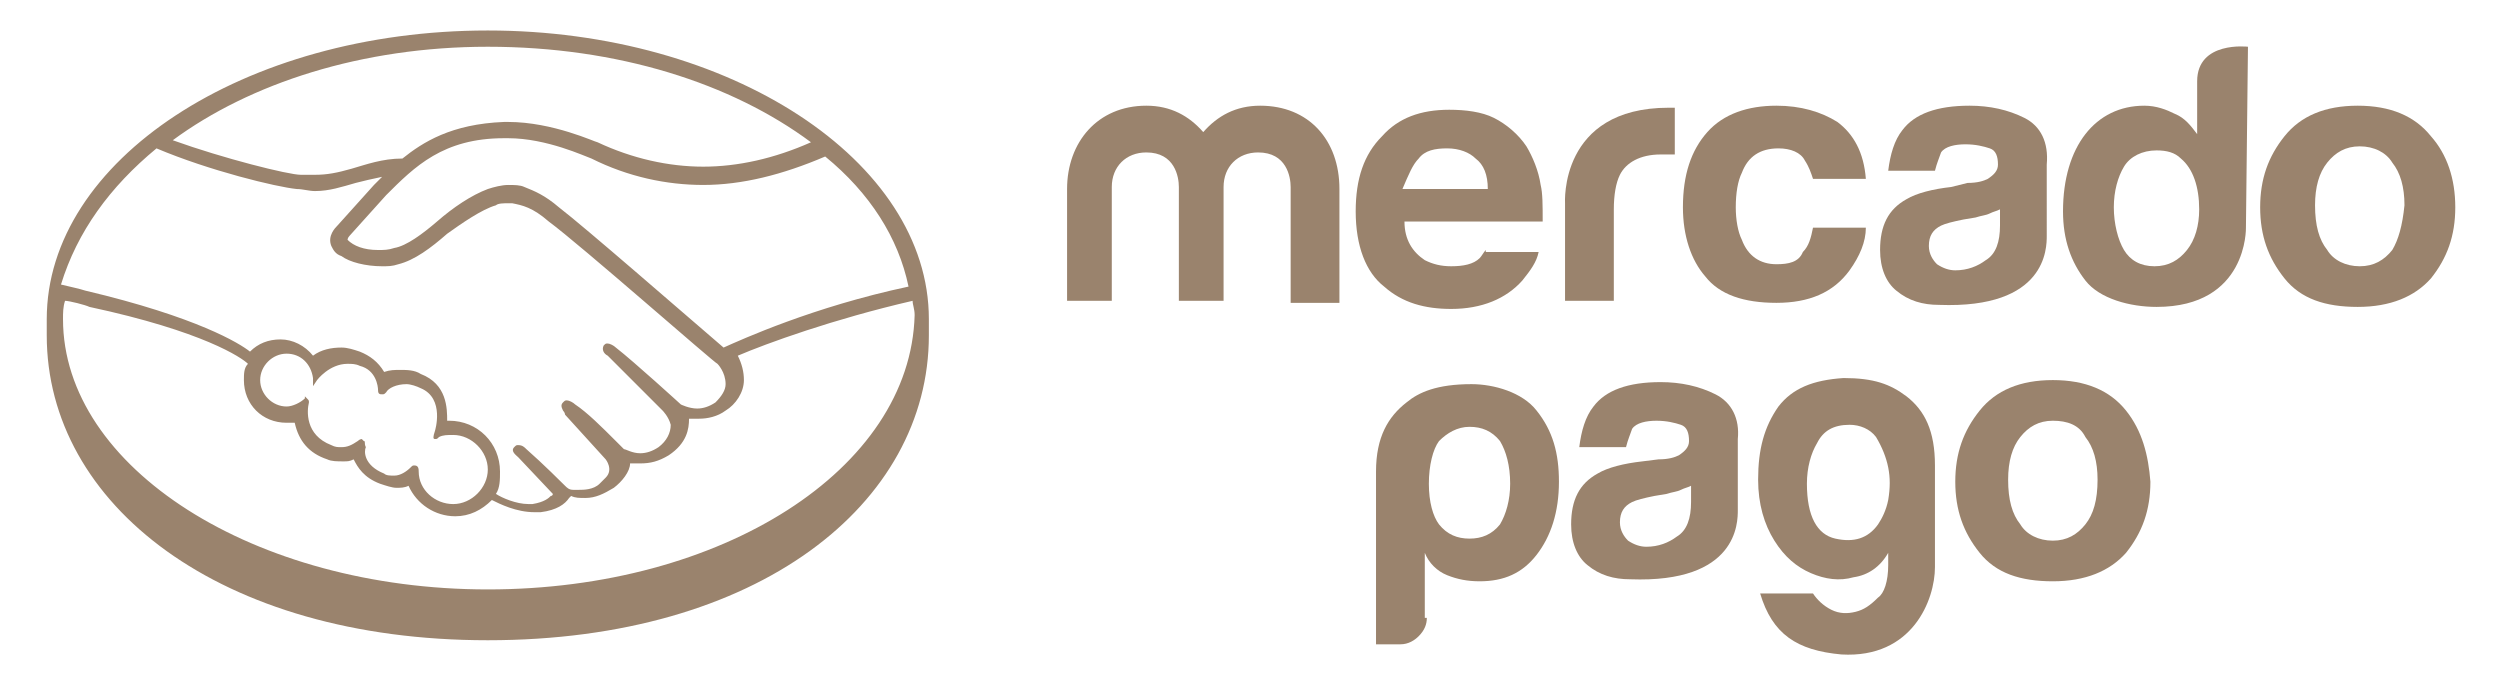 <?xml version="1.0" encoding="utf-8"?>
<!-- Generator: Adobe Illustrator 22.0.1, SVG Export Plug-In . SVG Version: 6.00 Build 0)  -->
<svg version="1.1" id="Capa_1" xmlns="http://www.w3.org/2000/svg" xmlns:xlink="http://www.w3.org/1999/xlink" x="0px" y="0px"
	 viewBox="0 0 123 33.9" style="enable-background:new 0 0 123 33.9;" xml:space="preserve">
<style type="text/css">
	.st0{fill:#9A836D;}
</style>
<g>
	<g>
		<g>
			<g>
				<g>
					<path class="st0" d="M24,1.5C12,1.5,2.3,7.9,2.3,15.7c0,0.2,0,0.8,0,0.8c0,8.3,8.5,15,21.7,15c13.3,0,21.7-6.7,21.7-15
						c0-0.3,0-0.5,0-0.8C45.7,7.9,35.9,1.5,24,1.5z M44.7,14.1c-4.7,1-8.2,2.6-9.1,3c-2.1-1.8-6.8-5.9-8.1-6.9
						c-0.7-0.6-1.2-0.8-1.7-1c-0.2-0.1-0.5-0.1-0.8-0.1c-0.3,0-0.7,0.1-1,0.2c-0.8,0.3-1.7,0.9-2.5,1.6l0,0
						c-0.7,0.6-1.5,1.2-2.1,1.3c-0.3,0.1-0.5,0.1-0.8,0.1c-0.7,0-1.2-0.2-1.5-0.5c0,0,0-0.1,0.1-0.2l0,0l1.8-2
						c1.4-1.4,2.8-2.8,5.8-2.8c0.1,0,0.1,0,0.2,0c1.9,0,3.8,0.9,4.1,1c1.8,0.9,3.7,1.3,5.5,1.3c1.9,0,3.9-0.5,6-1.4
						C42.8,9.5,44.2,11.7,44.7,14.1z M24,2.3c6.4,0,12,1.8,15.9,4.7c-1.8,0.8-3.6,1.2-5.3,1.2c-1.7,0-3.5-0.4-5.2-1.2
						c-0.1,0-2.2-1-4.4-1c-0.1,0-0.1,0-0.2,0c-2.6,0.1-4,1-5,1.8c-1,0-1.8,0.3-2.5,0.5c-0.7,0.2-1.2,0.3-1.8,0.3c-0.2,0-0.6,0-0.7,0
						c-0.6,0-3.8-0.8-6.3-1.7C12.3,4.1,17.8,2.3,24,2.3z M7.7,7.3c2.6,1.1,5.9,1.9,6.9,2c0.3,0,0.6,0.1,0.9,0.1c0.7,0,1.3-0.2,2-0.4
						c0.4-0.1,0.8-0.2,1.3-0.3c-0.1,0.1-0.2,0.2-0.4,0.4l-1.8,2c-0.1,0.1-0.5,0.5-0.3,1c0.1,0.2,0.2,0.4,0.5,0.5
						c0.4,0.3,1.2,0.5,2,0.5c0.3,0,0.5,0,0.8-0.1c0.8-0.2,1.6-0.8,2.4-1.5c0.7-0.5,1.7-1.2,2.4-1.4C24.5,10,24.8,10,25,10
						c0.1,0,0.1,0,0.2,0c0.5,0.1,1,0.2,1.8,0.9c1.5,1.1,8.2,7,8.3,7c0,0,0.4,0.4,0.4,1c0,0.3-0.2,0.6-0.5,0.9
						c-0.3,0.2-0.6,0.3-0.9,0.3c-0.4,0-0.8-0.2-0.8-0.2c0,0-2.3-2.1-3.2-2.8c-0.1-0.1-0.3-0.2-0.4-0.2c-0.1,0-0.1,0-0.2,0.1
						c-0.1,0.2,0,0.4,0.2,0.5l2.7,2.7c0,0,0.3,0.3,0.4,0.7c0,0.4-0.2,0.8-0.6,1.1c-0.3,0.2-0.6,0.3-0.9,0.3c-0.4,0-0.7-0.2-0.8-0.2
						l-0.4-0.4c-0.7-0.7-1.4-1.4-2-1.8c-0.1-0.1-0.3-0.2-0.4-0.2c-0.1,0-0.1,0-0.2,0.1c-0.1,0.1-0.1,0.2,0,0.4
						c0.1,0.1,0.1,0.2,0.1,0.2l2,2.2c0,0,0.4,0.5,0,0.9l-0.1,0.1c-0.1,0.1-0.1,0.1-0.2,0.2c-0.3,0.3-0.8,0.3-1,0.3
						c-0.1,0-0.2,0-0.3,0c-0.2,0-0.3-0.1-0.4-0.2l0,0c-0.1-0.1-1.1-1.1-1.9-1.8c-0.1-0.1-0.2-0.2-0.4-0.2c-0.1,0-0.1,0-0.2,0.1
						c-0.2,0.2,0.1,0.4,0.2,0.5l1.7,1.8c0,0,0,0.1-0.1,0.1c-0.1,0.1-0.3,0.3-0.9,0.4c-0.1,0-0.1,0-0.2,0c-0.6,0-1.3-0.3-1.6-0.5
						c0.2-0.3,0.2-0.7,0.2-1.1c0-1.4-1.1-2.5-2.5-2.5c0,0-0.1,0-0.1,0c0-0.6,0-1.8-1.3-2.3c-0.3-0.2-0.7-0.2-1-0.2
						c-0.3,0-0.5,0-0.8,0.1c-0.3-0.5-0.7-0.8-1.2-1c-0.3-0.1-0.6-0.2-0.9-0.2c-0.5,0-1,0.1-1.4,0.4c-0.4-0.5-1-0.8-1.6-0.8
						c-0.6,0-1.1,0.2-1.5,0.6c-0.5-0.4-2.6-1.7-8.1-3c-0.3-0.1-0.8-0.2-1.2-0.3C3.8,11.4,5.4,9.2,7.7,7.3z M17.9,21.7L17.9,21.7
						l-0.1-0.1c0,0-0.1,0-0.2,0.1c-0.3,0.2-0.5,0.3-0.8,0.3c-0.2,0-0.3,0-0.5-0.1c-1.3-0.5-1.2-1.7-1.1-2.1c0-0.1,0-0.1-0.1-0.2
						l-0.1-0.1L15,19.6c-0.2,0.2-0.6,0.4-0.9,0.4c-0.7,0-1.3-0.6-1.3-1.3c0-0.7,0.6-1.3,1.3-1.3c0.7,0,1.2,0.5,1.3,1.2l0,0.4
						l0.2-0.3c0,0,0.6-0.8,1.5-0.8c0.2,0,0.4,0,0.6,0.1c0.8,0.2,0.9,1,0.9,1.2c0,0.2,0.1,0.2,0.2,0.2c0.1,0,0.1,0,0.2-0.1
						c0.1-0.2,0.5-0.4,1-0.4c0.2,0,0.5,0.1,0.7,0.2c1.2,0.5,0.7,2.1,0.7,2.1c-0.1,0.3-0.1,0.4,0,0.4l0,0h0c0.1,0,0.1,0,0.2-0.1
						c0.2-0.1,0.4-0.1,0.7-0.1h0c0.9,0,1.7,0.8,1.7,1.7c0,0.9-0.8,1.7-1.7,1.7c-0.9,0-1.7-0.7-1.7-1.6c0-0.1,0-0.3-0.2-0.3
						c-0.1,0-0.1,0-0.2,0.1c-0.2,0.2-0.5,0.4-0.8,0.4c-0.2,0-0.4,0-0.5-0.1c-1-0.4-1-1.1-0.9-1.3C17.9,21.8,18,21.7,17.9,21.7z
						 M24,29c-11.5,0-20.9-6-20.9-13.3c0-0.3,0-0.6,0.1-0.9c0.2,0,1,0.2,1.2,0.3c5.6,1.2,7.5,2.5,7.8,2.8C12,18.1,12,18.4,12,18.7
						c0,1.2,0.9,2.1,2.1,2.1c0.1,0,0.3,0,0.4,0c0.2,0.9,0.7,1.5,1.6,1.8c0.2,0.1,0.5,0.1,0.8,0.1c0.2,0,0.3,0,0.5-0.1
						c0.2,0.4,0.5,0.9,1.3,1.2c0.3,0.1,0.6,0.2,0.8,0.2c0.2,0,0.4,0,0.6-0.1c0.4,0.9,1.3,1.5,2.3,1.5c0.7,0,1.3-0.3,1.8-0.8
						c0.4,0.2,1.2,0.6,2.1,0.6c0.1,0,0.2,0,0.3,0c0.8-0.1,1.2-0.4,1.4-0.7c0,0,0.1-0.1,0.1-0.1c0.2,0.1,0.4,0.1,0.7,0.1
						c0.5,0,0.9-0.2,1.4-0.5c0.4-0.3,0.8-0.8,0.8-1.2c0,0,0,0,0,0c0.1,0,0.3,0,0.5,0c0.5,0,0.9-0.1,1.4-0.4c0.9-0.6,1-1.3,1-1.8
						c0.2,0,0.3,0,0.5,0c0.4,0,0.9-0.1,1.3-0.4c0.5-0.3,0.9-0.9,0.9-1.5c0-0.4-0.1-0.8-0.3-1.2c1.4-0.6,4.7-1.8,8.6-2.7
						c0,0.2,0.1,0.4,0.1,0.7C44.8,23.1,35.5,29,24,29z"/>
				</g>
			</g>
		</g>
		<g>
			<g>
				<path class="st0" d="M119.6,6.7c-0.8-1-2-1.5-3.6-1.5c-1.6,0-2.8,0.5-3.6,1.5c-0.8,1-1.2,2.1-1.2,3.5c0,1.4,0.4,2.5,1.2,3.5
					c0.8,1,2,1.4,3.6,1.4c1.6,0,2.8-0.5,3.6-1.4c0.8-1,1.2-2.1,1.2-3.5C120.8,8.8,120.4,7.6,119.6,6.7z M117.7,12.3
					c-0.4,0.5-0.9,0.8-1.6,0.8c-0.7,0-1.3-0.3-1.6-0.8c-0.4-0.5-0.6-1.2-0.6-2.2c0-0.9,0.2-1.6,0.6-2.1c0.4-0.5,0.9-0.8,1.6-0.8
					c0.7,0,1.3,0.3,1.6,0.8c0.4,0.5,0.6,1.2,0.6,2.1C118.2,11.1,118,11.8,117.7,12.3z"/>
				<path class="st0" d="M99.6,5.8c-0.8-0.4-1.7-0.6-2.7-0.6c-1.6,0-2.7,0.4-3.3,1.2c-0.4,0.5-0.6,1.2-0.7,2h2.3
					c0.1-0.4,0.2-0.6,0.3-0.9c0.2-0.3,0.7-0.4,1.2-0.4c0.5,0,0.9,0.1,1.2,0.2c0.3,0.1,0.4,0.4,0.4,0.8c0,0.3-0.2,0.5-0.5,0.7
					c-0.2,0.1-0.5,0.2-1,0.2L96,9.2c-0.9,0.1-1.7,0.3-2.2,0.6c-0.9,0.5-1.3,1.3-1.3,2.5c0,0.9,0.3,1.6,0.8,2
					c0.6,0.5,1.3,0.7,2.1,0.7c5.3,0.2,5.3-2.8,5.3-3.4V8.1C100.8,7,100.4,6.2,99.6,5.8z M98.4,11.1c0,0.8-0.2,1.4-0.7,1.7
					c-0.4,0.3-0.9,0.5-1.5,0.5c-0.3,0-0.6-0.1-0.9-0.3c-0.2-0.2-0.4-0.5-0.4-0.9c0-0.5,0.2-0.8,0.6-1c0.2-0.1,0.6-0.2,1.1-0.3
					l0.6-0.1c0.3-0.1,0.5-0.1,0.7-0.2c0.2-0.1,0.3-0.1,0.5-0.2V11.1z"/>
				<path class="st0" d="M87.5,7.3c0.6,0,1.1,0.2,1.3,0.6c0.2,0.3,0.3,0.6,0.4,0.9h2.6c-0.1-1.3-0.6-2.2-1.4-2.8
					c-0.8-0.5-1.8-0.8-3-0.8c-1.4,0-2.6,0.4-3.4,1.3c-0.8,0.9-1.2,2.1-1.2,3.7c0,1.4,0.4,2.6,1.1,3.4c0.7,0.9,1.9,1.3,3.5,1.3
					c1.6,0,2.8-0.5,3.6-1.6c0.5-0.7,0.8-1.4,0.8-2.1h-2.6c-0.1,0.5-0.2,0.9-0.5,1.2C88.5,12.9,88,13,87.4,13c-0.8,0-1.4-0.4-1.7-1.2
					c-0.2-0.4-0.3-1-0.3-1.6c0-0.7,0.1-1.3,0.3-1.7C86,7.7,86.6,7.3,87.5,7.3z"/>
				<path class="st0" d="M82.1,5.3C76.7,5.3,77,10,77,10v4.8h2.4v-4.5c0-0.7,0.1-1.3,0.3-1.7c0.3-0.6,1-1,2-1c0.1,0,0.2,0,0.3,0
					c0.1,0,0.3,0,0.4,0V5.3c-0.1,0-0.2,0-0.2,0C82.2,5.3,82.1,5.3,82.1,5.3z"/>
				<path class="st0" d="M73.1,12.3c-0.1,0.1-0.2,0.3-0.3,0.4c-0.3,0.3-0.8,0.4-1.4,0.4c-0.5,0-0.9-0.1-1.3-0.3c-0.6-0.4-1-1-1-1.9
					h6.8c0-0.8,0-1.4-0.1-1.8c-0.1-0.7-0.4-1.4-0.7-1.9c-0.4-0.6-1-1.1-1.6-1.4c-0.6-0.3-1.4-0.4-2.2-0.4c-1.4,0-2.5,0.4-3.3,1.3
					c-0.9,0.9-1.3,2.1-1.3,3.7c0,1.7,0.5,3,1.4,3.7c0.9,0.8,2,1.1,3.3,1.1c1.5,0,2.7-0.5,3.5-1.4c0.4-0.5,0.7-0.9,0.8-1.4H73.1z
					 M69.8,7.8c0.3-0.4,0.8-0.5,1.4-0.5c0.6,0,1.1,0.2,1.4,0.5c0.4,0.3,0.6,0.8,0.6,1.5h-4.2C69.3,8.6,69.5,8.1,69.8,7.8z"/>
				<g>
					<path class="st0" d="M65.7,14.9h-2.2V9.2c0-0.5-0.2-1.7-1.6-1.7c-1,0-1.7,0.7-1.7,1.7v5.6h-2.2V9.2c0-0.5-0.2-1.7-1.6-1.7
						c-1,0-1.7,0.7-1.7,1.7v5.6h-2.2V9.3c0-2.3,1.5-4.1,3.9-4.1c1.2,0,2.1,0.5,2.8,1.3c0.7-0.8,1.6-1.3,2.8-1.3
						c2.4,0,3.9,1.7,3.9,4.1V14.9z"/>
				</g>
				<path class="st0" d="M110.6,2.3c0,0-2.5-0.3-2.5,1.7l0,2.6c-0.3-0.4-0.6-0.8-1.1-1c-0.4-0.2-0.9-0.4-1.5-0.4
					c-1.2,0-2.2,0.5-2.9,1.4c-0.7,0.9-1.1,2.2-1.1,3.8c0,1.4,0.4,2.5,1.1,3.4c0.7,0.9,2.2,1.3,3.5,1.3c4.5,0,4.4-3.9,4.4-3.9
					L110.6,2.3z M107.6,12.3c-0.4,0.5-0.9,0.8-1.6,0.8c-0.7,0-1.2-0.3-1.5-0.8c-0.3-0.5-0.5-1.3-0.5-2.1c0-0.8,0.2-1.5,0.5-2
					c0.3-0.5,0.9-0.8,1.6-0.8c0.5,0,0.9,0.1,1.2,0.4c0.6,0.5,0.9,1.4,0.9,2.5C108.2,11.1,108,11.8,107.6,12.3z"/>
			</g>
		</g>
		<g>
			<g>
				<g>
					<path class="st0" d="M70.2,30.4c0,0.3-0.1,0.6-0.4,0.9c-0.2,0.2-0.5,0.4-0.9,0.4h-1.2v-8.5c0-1.7,0.6-2.7,1.5-3.4
						c0.6-0.5,1.5-0.9,3.2-0.9c1.1,0,2.5,0.4,3.2,1.3c0.8,1,1.1,2.1,1.1,3.5c0,1.5-0.4,2.7-1.1,3.6c-0.7,0.9-1.6,1.3-2.8,1.3
						c-0.6,0-1.1-0.1-1.6-0.3c-0.5-0.2-0.9-0.6-1.1-1.1V30.4z M74.3,23.8c0-0.9-0.2-1.6-0.5-2.1c-0.4-0.5-0.9-0.7-1.5-0.7
						c-0.6,0-1.1,0.3-1.5,0.7c-0.3,0.4-0.5,1.2-0.5,2.1c0,0.9,0.2,1.6,0.5,2c0.4,0.5,0.9,0.7,1.5,0.7c0.6,0,1.1-0.2,1.5-0.7
						C74.1,25.3,74.3,24.6,74.3,23.8"/>
					<path class="st0" d="M92.9,27.8v-0.6c-0.4,0.7-1,1.1-1.7,1.2c-0.7,0.2-1.4,0.1-2.1-0.2c-0.7-0.3-1.3-0.8-1.8-1.6
						c-0.5-0.8-0.8-1.8-0.8-3c0-1.5,0.3-2.6,1-3.6c0.7-0.9,1.7-1.3,3.2-1.4c1.5,0,2.3,0.3,3.1,0.9c0.9,0.7,1.4,1.7,1.4,3.4v5
						c0,1.6-1.1,4.5-4.6,4.3c-2.2-0.2-3.4-1-4-3h2.6c0.2,0.3,0.5,0.6,0.9,0.8c0.4,0.2,0.8,0.2,1.2,0.1c0.4-0.1,0.7-0.3,1.1-0.7
						C92.7,29.2,92.9,28.6,92.9,27.8 M88.9,23.8c0,1.6,0.5,2.5,1.4,2.7c0.9,0.2,1.6,0,2.1-0.7c0.2-0.3,0.4-0.7,0.5-1.2
						c0.1-0.6,0.1-1.1,0-1.6c-0.1-0.5-0.3-1-0.6-1.5c-0.3-0.4-0.8-0.6-1.3-0.6c-0.8,0-1.3,0.3-1.6,0.9C89.1,22.3,88.9,23,88.9,23.8"
						/>
					<path class="st0" d="M84.4,19.4c-0.8-0.4-1.7-0.6-2.7-0.6c-1.6,0-2.7,0.4-3.3,1.2c-0.4,0.5-0.6,1.2-0.7,2H80
						c0.1-0.4,0.2-0.6,0.3-0.9c0.2-0.3,0.7-0.4,1.2-0.4c0.5,0,0.9,0.1,1.2,0.2c0.3,0.1,0.4,0.4,0.4,0.8c0,0.3-0.2,0.5-0.5,0.7
						c-0.2,0.1-0.5,0.2-1,0.2l-0.8,0.1c-0.9,0.1-1.7,0.3-2.2,0.6c-0.9,0.5-1.3,1.3-1.3,2.5c0,0.9,0.3,1.6,0.8,2
						c0.6,0.5,1.3,0.7,2.1,0.7c5.3,0.2,5.3-2.8,5.3-3.4v-3.5C85.6,20.6,85.2,19.8,84.4,19.4 M83.2,24.7c0,0.8-0.2,1.4-0.7,1.7
						c-0.4,0.3-0.9,0.5-1.5,0.5c-0.3,0-0.6-0.1-0.9-0.3c-0.2-0.2-0.4-0.5-0.4-0.9c0-0.5,0.2-0.8,0.6-1c0.2-0.1,0.6-0.2,1.1-0.3
						l0.6-0.1c0.3-0.1,0.5-0.1,0.7-0.2c0.2-0.1,0.3-0.1,0.5-0.2V24.7z"/>
					<path class="st0" d="M104.6,20.2c-0.8-1-2-1.5-3.6-1.5c-1.6,0-2.8,0.5-3.6,1.5c-0.8,1-1.2,2.1-1.2,3.5c0,1.4,0.4,2.5,1.2,3.5
						c0.8,1,2,1.4,3.6,1.4c1.6,0,2.8-0.5,3.6-1.4c0.8-1,1.2-2.1,1.2-3.5C105.7,22.4,105.4,21.2,104.6,20.2 M102.6,25.8
						c-0.4,0.5-0.9,0.8-1.6,0.8c-0.7,0-1.3-0.3-1.6-0.8c-0.4-0.5-0.6-1.2-0.6-2.2c0-0.9,0.2-1.6,0.6-2.1c0.4-0.5,0.9-0.8,1.6-0.8
						c0.7,0,1.3,0.2,1.6,0.8c0.4,0.5,0.6,1.2,0.6,2.1C103.2,24.6,103,25.3,102.6,25.8"/>
				</g>
			</g>
		</g>
	</g>
</g>
</svg>
